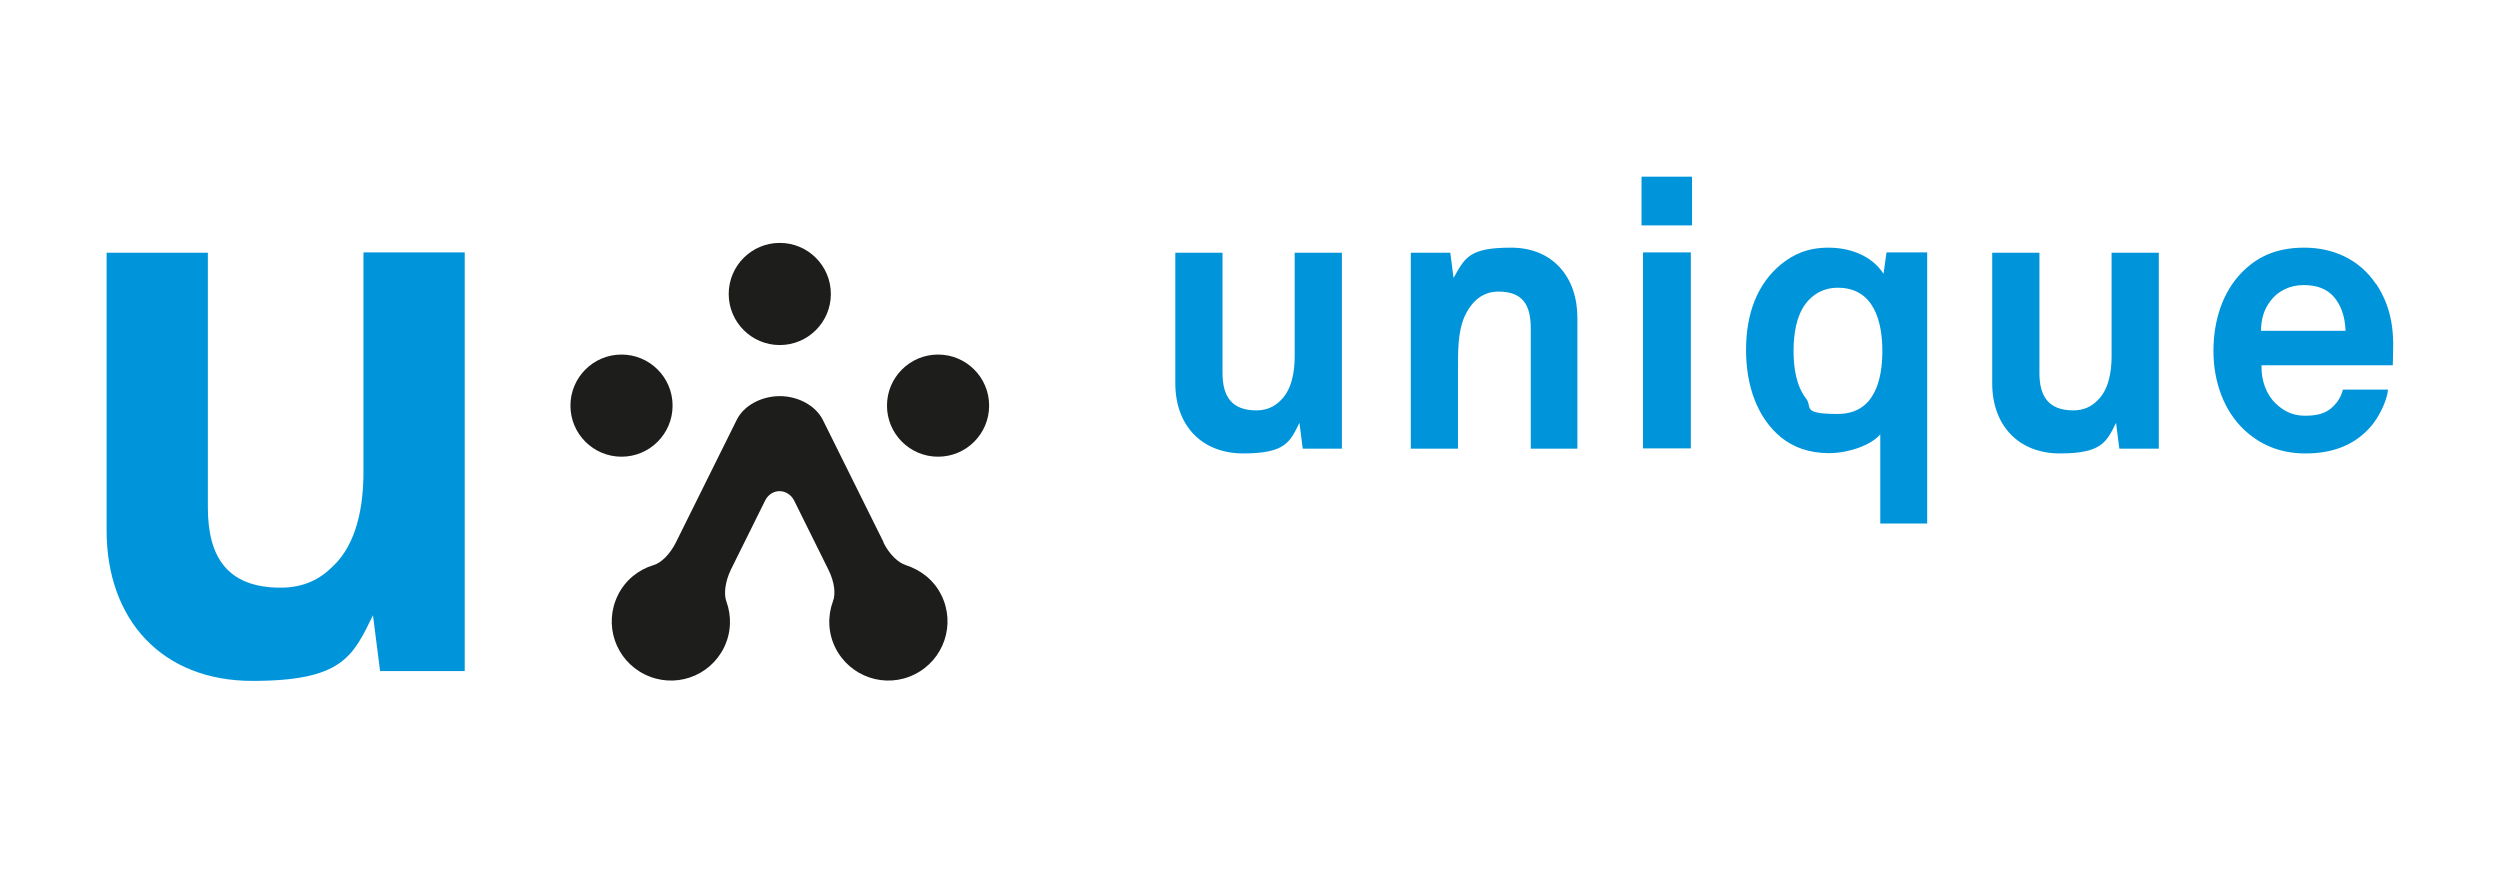<svg xmlns="http://www.w3.org/2000/svg" xmlns:xlink="http://www.w3.org/1999/xlink" id="Ebene_1" viewBox="0 0 841.9 297.6"><defs><style>      .st0 {        fill: none;      }      .st1 {        fill: #1d1d1b;      }      .st2 {        fill: #0095db;      }      .st3 {        clip-path: url(#clippath);      }    </style><clipPath id="clippath"><rect class="st0" width="841.9" height="297.6"></rect></clipPath></defs><g class="st3"><path class="st1" d="M226.5,136.6c0-9.5-7.7-17.2-17.2-17.2s-17.2,7.7-17.2,17.2,7.7,17.2,17.2,17.2,17.2-7.7,17.2-17.2M279.8,99c0-9.5-7.7-17.2-17.2-17.2s-17.2,7.7-17.2,17.2,7.7,17.2,17.2,17.2,17.2-7.7,17.2-17.2M297.6,182.7l-20.5-41.3c-2.5-4.9-8.4-8-14.5-8s-12.1,3.1-14.5,8l-20.5,41.3c-2,4-5,6.9-7.5,7.6-5,1.5-9.5,5-12,10.1-4.9,9.9-.9,21.8,9,26.7,9.9,4.9,21.8.9,26.7-9,2.5-5.1,2.6-10.7.8-15.6-.9-2.5-.4-6.6,1.5-10.6l11.6-23.4c.9-1.8,2.7-3.1,4.8-3.1s4,1.3,4.9,3.1l11.6,23.4c2,4,2.5,8.1,1.5,10.6-1.8,4.9-1.7,10.6.8,15.6,4.9,9.9,16.9,13.9,26.7,9,9.9-4.9,13.9-16.9,9-26.7-2.5-5.1-7-8.5-12-10.1-2.5-.8-5.5-3.6-7.5-7.6M333.1,136.6c0-9.5-7.7-17.2-17.2-17.2s-17.2,7.7-17.2,17.2,7.7,17.2,17.2,17.2,17.2-7.7,17.2-17.2"></path><path class="st2" d="M156.5,226V85h-34.1v73.9c0,11.5-2.2,24.3-10.4,31.9-4.1,4.1-9.5,7.1-17.5,7.1-18,0-24.5-10.4-24.5-27v-85.8h-34.1v93.5c0,30.3,18.8,50.7,49.1,50.7s33.8-8.2,40.6-22.1l2.4,18.8h28.4Z"></path><path class="st2" d="M569.4,85h-16.1v66h16.1v-66ZM438.7,151.1h13.2v-66h-15.9v34.9c0,5.3-1,11.3-4.8,14.9-1.9,1.9-4.4,3.3-8.1,3.3-8.4,0-11.4-4.8-11.4-12.6v-40.5h-15.9v44c0,14.1,8.8,23.6,22.9,23.6s15.7-3.8,18.9-10.3l1.1,8.6ZM515.3,151.1h15.9v-44.1c0-13.7-8.3-23.6-22.3-23.6s-15.5,3.2-19.4,10.2l-1.1-8.5h-13.3v66h15.9v-26.9c0-5.6-.1-12.4,2.2-17.6,2.2-4.8,5.8-8.4,11.4-8.4,8.4,0,10.9,4.7,10.9,12.4v40.5ZM552.8,75.9h17v-16.4h-17v16.4ZM633.9,118.2c0,9.5-2.5,21.2-15,21.2s-8.4-2.3-10.7-5.2c-3.3-4.3-4.2-10.3-4.2-16s.9-11.8,4.2-16.1c2.3-2.9,5.7-5.2,10.7-5.2,12.4,0,15,11.8,15,21.3M633.1,176.3h15.9v-91.3h-13.7l-1,7.2c-3.9-6.1-11.3-8.8-18.5-8.8s-11.9,2.3-16,5.6c-7.9,6.5-11.8,16.4-11.8,28.8s3.9,23,11.8,29.5c4.1,3.3,9.4,5.3,16.1,5.3s14.2-2.7,17.3-6.3v30ZM713.8,151.1h13.2v-66h-15.9v34.9c0,5.3-1,11.3-4.8,14.9-1.9,1.9-4.4,3.3-8.1,3.3-8.4,0-11.4-4.8-11.4-12.6v-40.5h-15.9v44c0,14.1,8.8,23.6,22.8,23.6s15.7-3.8,18.9-10.3l1.1,8.6ZM790,111.4h-28.6c.1-4.3,1.1-7.4,3.4-10.3,2.3-3,6.2-5.1,11-5.1s7.9,1.5,10,3.8c2.5,2.8,3.9,6.6,4.1,11.6M800.1,95.6c-5.5-8.2-14.3-12.2-24.1-12.2s-16.1,3.3-21.1,8.4c-6.3,6.5-9.5,15.9-9.5,26.4s3.6,20.1,10.2,26.4c5.2,4.9,11.8,8.1,20.8,8.1s16.6-2.7,22.2-9.3c2.5-3,5.2-8.2,5.6-12.2h-15.2c-.6,2.4-1.8,4.2-3.2,5.6-2.3,2.3-5.1,3.2-9.6,3.2s-7.5-1.9-9.8-4.1c-3.2-3-5-7.9-4.8-12.9h44.2c0-1.4.1-4.4.1-4.4.3-8.3-.9-15.7-5.7-23"></path></g></svg>